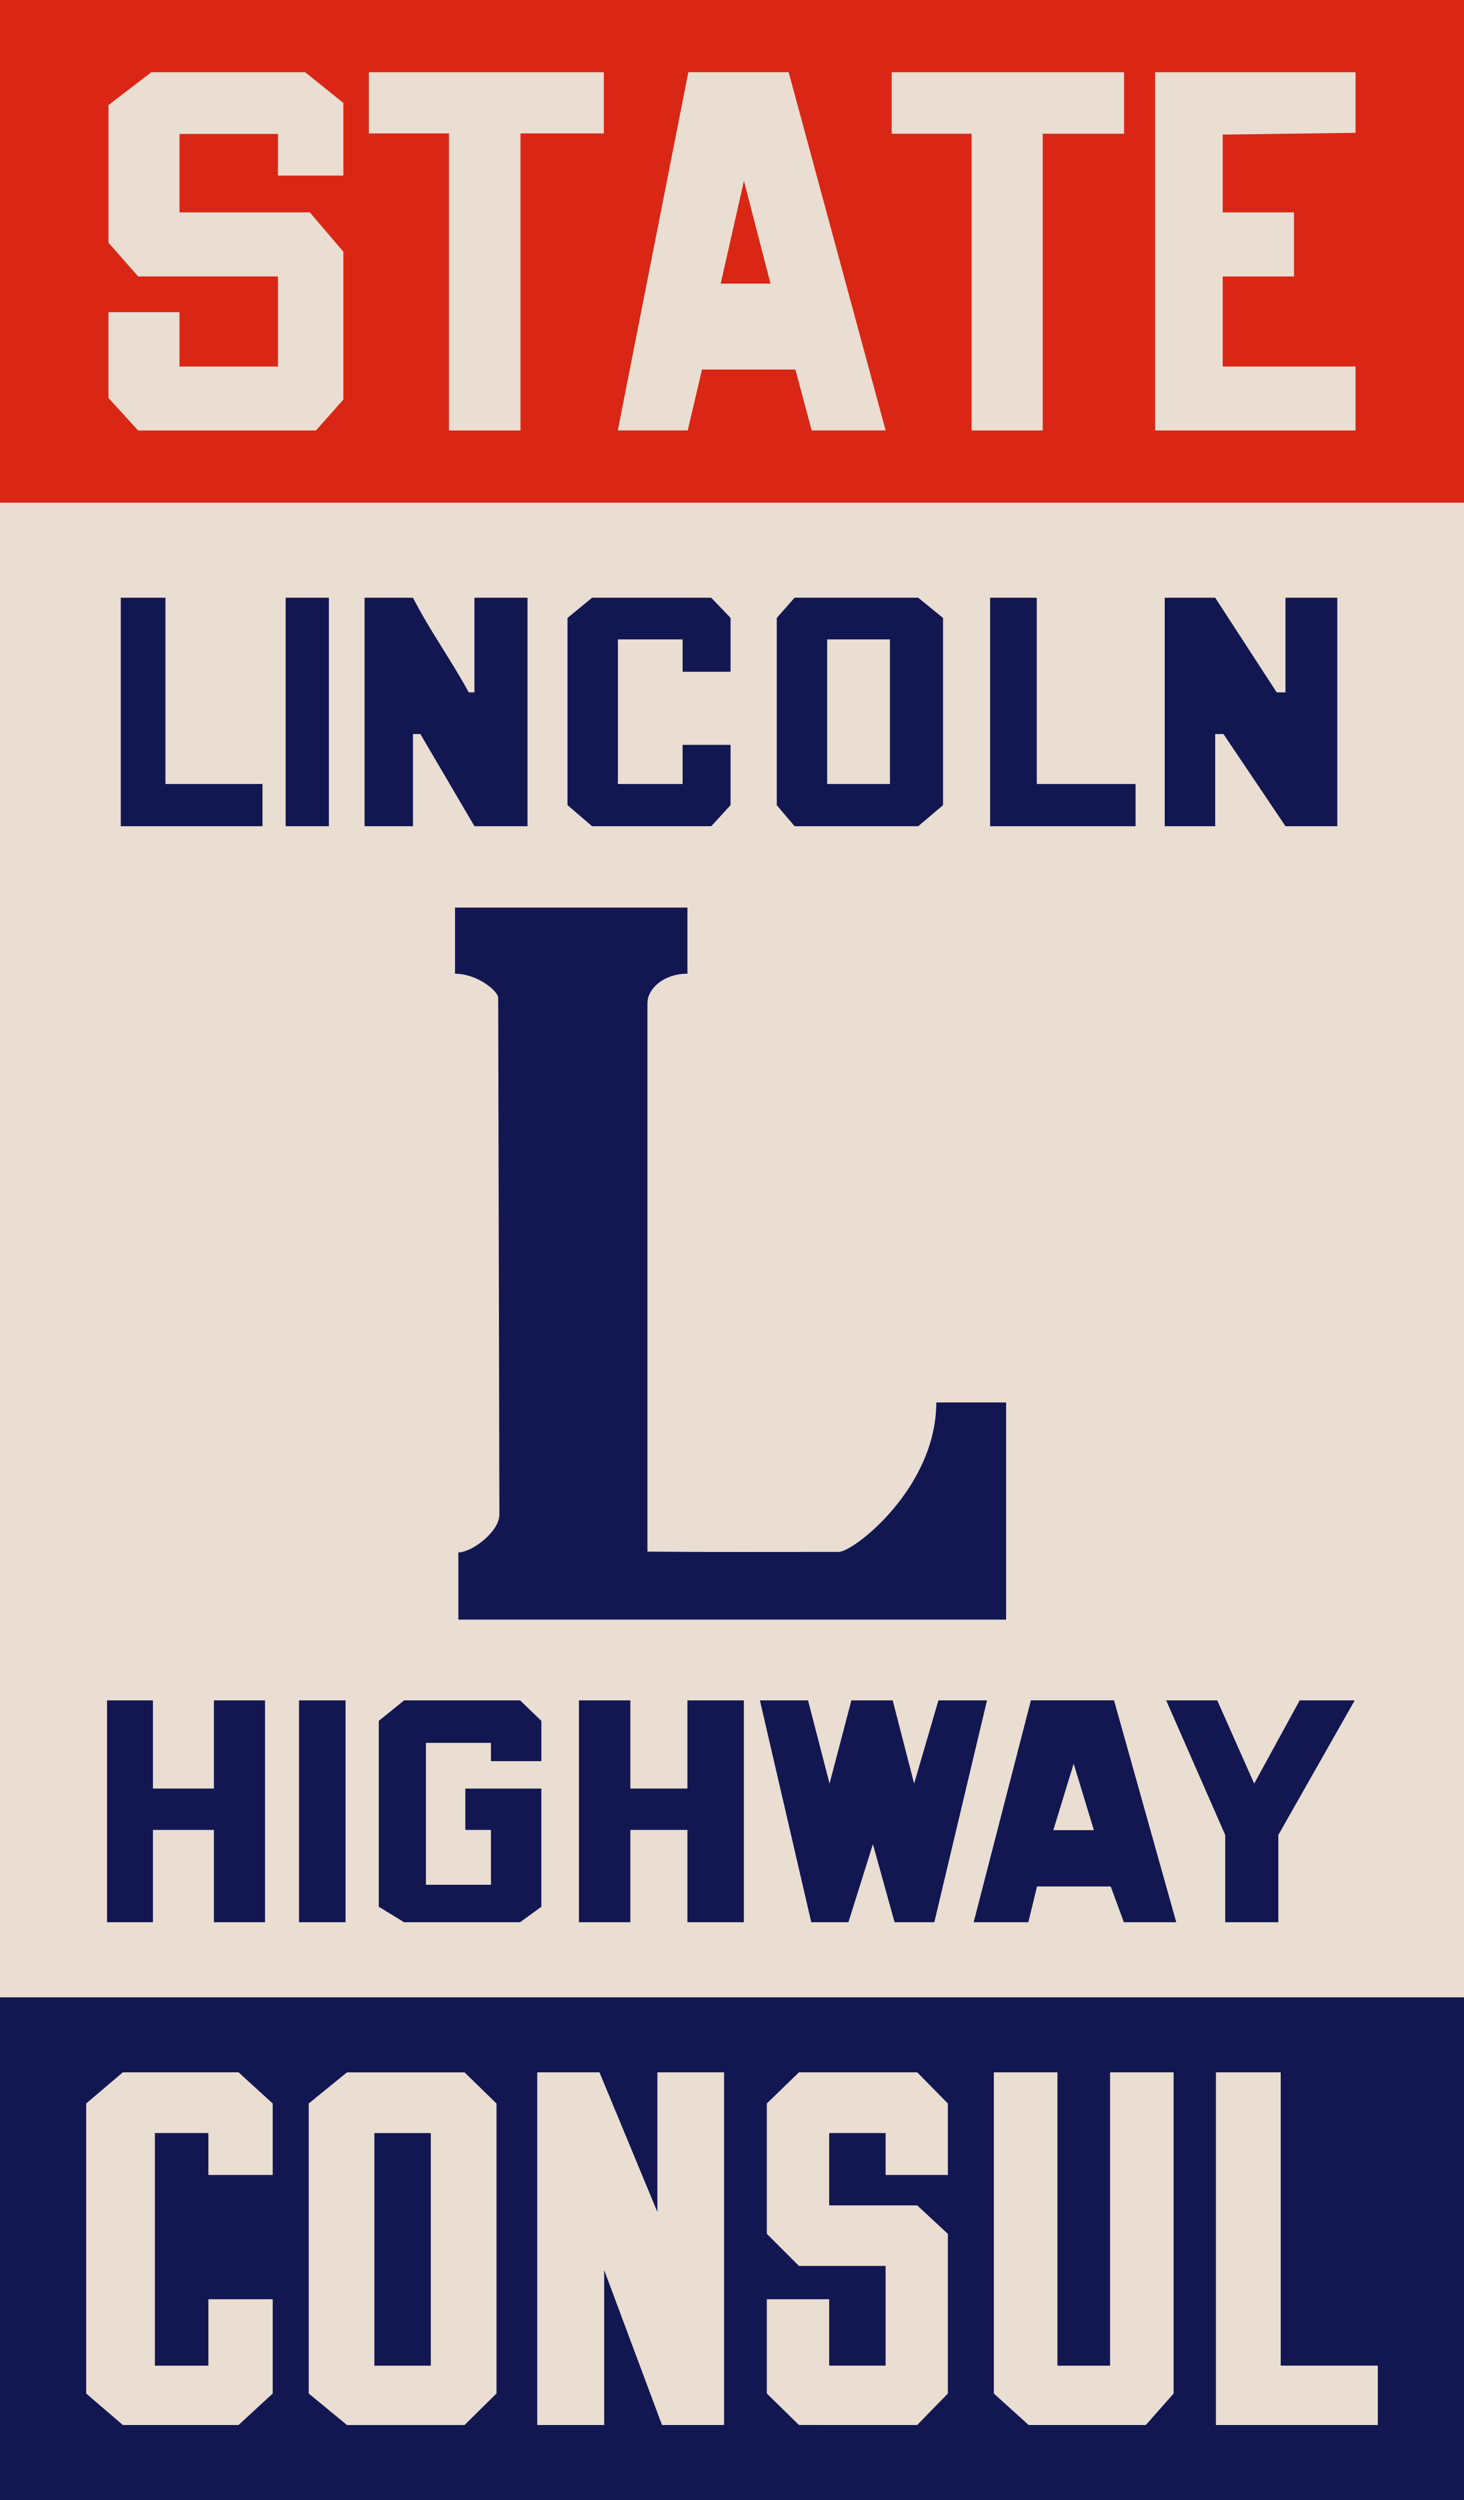 <?xml version="1.0" encoding="UTF-8" standalone="no"?>
<!-- Created with Inkscape (http://www.inkscape.org/) -->

<svg
   xmlns:dc="http://purl.org/dc/elements/1.1/"
   xmlns:cc="http://creativecommons.org/ns#"
   xmlns:rdf="http://www.w3.org/1999/02/22-rdf-syntax-ns#"
   xmlns:svg="http://www.w3.org/2000/svg"
   xmlns="http://www.w3.org/2000/svg"
   xmlns:sodipodi="http://sodipodi.sourceforge.net/DTD/sodipodi-0.dtd"
   xmlns:inkscape="http://www.inkscape.org/namespaces/inkscape"
   id="svg2"
   version="1.1"
   inkscape:version="0.48.2 r9819"
   width="440"
   height="751"
   sodipodi:docname="kinst_consullhsign.svg"
   inkscape:export-filename="/disks/beejhome/home/beej/lincoln_highway/images/kinst_consullhsign_160dpi.png"
   inkscape:export-xdpi="159.98668"
   inkscape:export-ydpi="159.98668">
  <defs
     id="defs6" />
  <sodipodi:namedview
     pagecolor="#ffffff"
     bordercolor="#666666"
     borderopacity="1"
     objecttolerance="10"
     gridtolerance="10"
     guidetolerance="10"
     inkscape:pageopacity="0"
     inkscape:pageshadow="2"
     inkscape:window-width="1317"
     inkscape:window-height="914"
     id="namedview4"
     showgrid="false"
     inkscape:zoom="0.62351387"
     inkscape:cx="225.8174"
     inkscape:cy="454.53953"
     inkscape:window-x="121"
     inkscape:window-y="65"
     inkscape:window-maximized="0"
     inkscape:current-layer="svg2"
     showguides="true"
     inkscape:guide-bbox="true"
     fit-margin-top="0"
     fit-margin-left="0"
     fit-margin-right="0"
     fit-margin-bottom="0" />
  <g
     id="g3016">
    <path
       sodipodi:nodetypes="ccccc"
       style="fill:#e9ded1"
       d="m 5.7097836e-6,751 0,-751 L 440,-4.9706816e-6 440,751 z"
       id="path3041"
       inkscape:connector-curvature="0" />
    <g
       id="g4020">
      <path
         inkscape:connector-curvature="0"
         id="path3886"
         style="fill:#121752;fill-opacity:1"
         d="m 368.235,577.429 0,-26.214 -17.743,-40.425 15.345,0 11.107,24.995 13.674,-24.995 16.532,0 -22.95,40.425 0,26.214 z m -58.395,-66.652 -17.211,66.658 16.431,0 2.619,-10.756 22.137,0 3.96,10.756 15.745,0 -18.707,-66.658 -24.974,0 z m 12.846,19.018 6.08,19.985 -12.191,0 6.111,-19.985 z m -78.866,47.634 -15.431,-66.639 14.464,0 6.467,24.995 6.557,-24.995 12.419,0 6.443,24.995 7.298,-24.995 14.6,0 -15.834,66.639 -11.939,0 -6.513,-23.447 -7.359,23.447 z m -69.823,0 0,-66.639 15.455,0 0,26.484 17.149,0 0,-26.484 16.961,0 0,66.639 -16.961,0 0,-27.722 -17.149,0 0,27.722 z m -52.545,0 -7.607,-4.648 0,-55.841 7.607,-6.149 34.862,0 6.388,6.149 0,12.103 -15.149,0 0,-5.487 -19.542,0 0,42.627 19.542,0 0,-16.475 -7.699,0 0,-12.433 22.848,0 0,35.506 -6.388,4.648 z m -31.585,0 0,-66.639 13.986,0 0,66.639 z m -57.697,0 0,-66.639 13.797,0 0,26.484 18.326,0 0,-26.484 15.361,0 0,66.639 -15.361,0 0,-27.722 -18.326,0 0,27.722 z" />
      <path
         inkscape:connector-curvature="0"
         style="fill:#121752;fill-opacity:1"
         d="m 137.759,486.54 c 0,-6.972 0,-13.224 0,-20.196 4.126,-0.038 12.165,-6.178 12.331,-11.184 0,-6.525 -0.359,-152.198 -0.359,-155.446 0,-1.864 -6.036,-7.177 -12.971,-7.216 0,-6.642 0,-13.22 0,-19.862 l 69.841,0 c 0,6.6 0,13.262 0,19.862 -7.394,0 -12.02,4.743 -12.02,8.76 0,5.472 0,159.342 0,164.849 20.086,0.172 36.971,0.078 57.524,0.078 4.398,0 29.295,-19.189 29.295,-44.895 6.499,0 14.484,0 20.983,0 0,7.509 0,57.341 0,65.25 -7.242,0 -160.091,-0.012 -164.626,0 z"
         id="path3884" />
      <path
         inkscape:connector-curvature="0"
         id="path3870"
         style="fill:#121752;fill-opacity:1"
         d="m 238.814,179.547 -5.363,6.08 0,56.244 5.363,6.329 18.084,0 19.05,0 7.483,-6.329 0,-56.244 -7.483,-6.08 -37.134,0 z m 9.79,12.533 18.863,0 0,43.43 -18.863,0 0,-43.43 z m -70.664,56.112 -7.374,-6.333 0,-56.237 7.374,-6.061 35.818,0 5.814,6.061 0,16.178 -14.417,0 0,-9.727 -19.447,0 0,43.437 19.447,0 0,-11.761 14.417,0 0,18.11 -5.814,6.333 z m -68.368,0 0,-68.632 14.545,0 c 5.19,10.109 11.333,18.438 16.759,28.422 l 1.716,0 0,-28.422 15.945,0 0,68.632 -15.945,0 -16.25,-27.686 -2.224,0 0,27.686 z m -23.725,0 0,-68.632 12.999,0 0,68.632 z m -49.548,0 0,-68.632 13.427,0 0,55.949 29.165,0 0,12.682 z m 313.751,0 0,-68.632 15.177,0 18.471,28.422 2.649,0 0,-28.422 15.573,0 0,68.632 -15.573,0 -18.645,-27.686 -2.475,0 0,27.686 z m -52.47,0 0,-68.632 14.016,0 0,55.949 29.698,0 0,12.682 z" />
    </g>
    <g
       transform="translate(2.0303601e-6,-2.386)"
       id="g3008">
      <path
         style="fill:#da2615"
         d="m 440,153.386 -440,0 0,-151 L 440,2.386 z"
         id="path3941"
         inkscape:connector-curvature="0" />
      <path
         id="path3824"
         style="fill:#e9ded1;fill-opacity:1"
         d="m 156.429,131.703 0,-89.237 25.047,0 0,-18.388 -70.627,0 0,18.388 24.083,0 0,89.237 z m -61.469,0 8.236,-9.287 0,-44.413 -10.088,-11.827 -39.162,0 0,-23.561 29.59,0 0,12.516 19.66,0 0,-21.824 -11.485,-9.228 -46.213,0 -12.903,9.861 0,41.345 8.912,10.145 42.029,0 0,27.068 -29.59,0 0,-16.337 -21.352,0 0,25.775 8.912,9.768 z m 312.446,0 0,-19.205 -39.922,0 0,-27.068 21.421,0 0,-19.254 -21.421,0 0,-23.35 39.922,-0.54 0,-18.208 -60.235,0 0,107.625 z m -94.017,0 0,-89.137 24.444,0 0,-18.488 -69.841,0 0,18.488 24.029,0 0,89.137 z M 206.875,24.069 185.673,131.693 l 21.015,0 4.303,-18.301 28.061,0 4.895,18.301 22.231,0 -29.152,-107.625 -30.15,0 z m 16.712,32.674 7.982,30.835 -14.966,0 6.984,-30.835 z"
         inkscape:connector-curvature="0" />
    </g>
    <g
       transform="translate(-1.134,7.938)"
       id="g3012">
      <rect
         style="fill:#121752;fill-opacity:1;fill-rule:nonzero;stroke:none"
         id="rect3945"
         width="440"
         height="151"
         x="1.134"
         y="592.062" />
      <path
         id="path3902"
         style="fill:#e9ded1;fill-opacity:1"
         d="m 72.831,720.522 10.263,-9.453 0,-28.325 -19.332,0 0,19.954 -16.077,0 0,-69.877 16.077,0 0,12.598 19.332,0 0,-21.472 -10.263,-9.359 -34.787,0 -11.008,9.359 0,87.122 11.008,9.453 z m 32.59,-105.928 -11.505,9.353 0,87.11 11.505,9.478 35.326,0 9.603,-9.478 0,-87.11 -9.603,-9.353 -35.326,0 z m 8.231,18.239 16.961,0 0,69.869 -16.961,0 0,-69.869 z m 163.145,87.689 9.212,-9.453 0,-47.961 -9.212,-8.549 -26.459,0 0,-21.739 16.961,0 0,12.598 18.71,0 0,-21.472 -9.212,-9.359 -35.552,0 -9.644,9.359 0,39.161 9.644,9.627 26.054,0 0,29.962 -16.961,0 0,-19.954 -18.736,0 0,28.325 9.644,9.453 z m -94.074,0 0,-46.508 17.376,46.508 18.651,0 0,-105.934 -20.045,0 0,41.956 -17.401,-41.956 -18.705,0 0,105.934 z m 232.509,0 0,-17.825 -29.19,0 0,-88.109 -19.463,0 0,105.934 z m -69.724,0 8.354,-9.453 0,-96.48 -19.092,0 0,88.109 -15.828,0 0,-88.109 -19.113,0 0,96.48 10.455,9.453 z"
         inkscape:connector-curvature="0" />
    </g>
  </g>
</svg>
